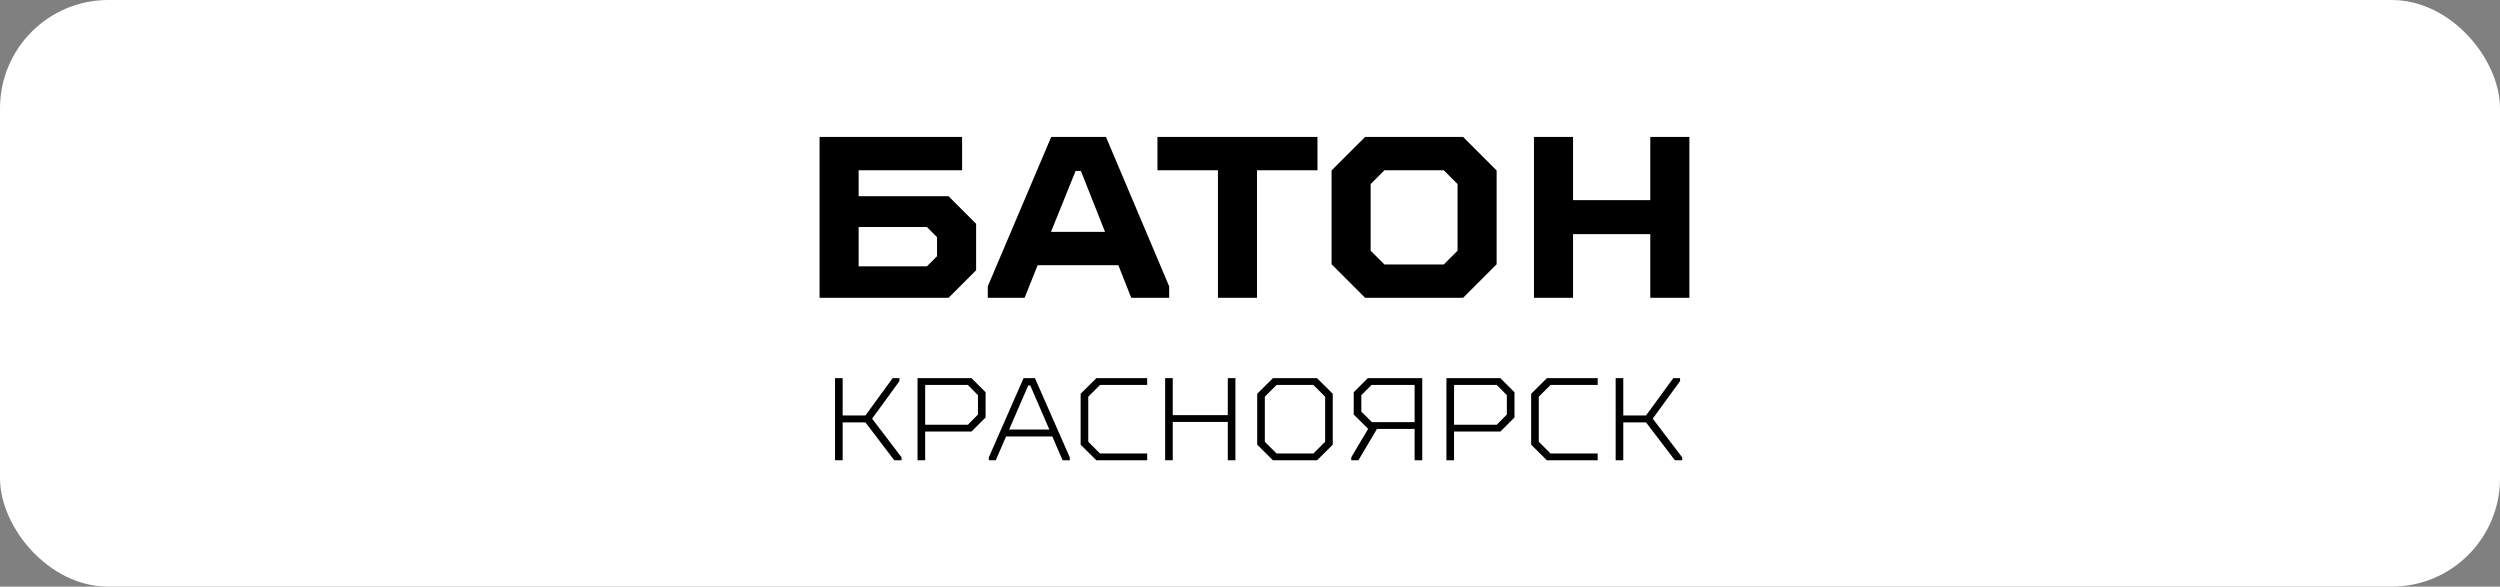 <?xml version="1.0" encoding="UTF-8"?> <svg xmlns="http://www.w3.org/2000/svg" width="277" height="65" viewBox="0 0 277 65" fill="none"><rect x="0" y="0" width="277" height="65" fill="#808080" stroke="none"/><rect width="277" height="65" rx="12" fill="white"></rect><path d="M90.807 33V15.169H106.601V18.863H95.138V21.741H105.098L108.154 24.798V29.943L105.098 33H90.807ZM95.138 29.51H102.703L103.824 28.389V26.275L102.703 25.154H95.138V29.51ZM122.539 15.169L129.544 31.726V33H125.341L123.915 29.383H114.974L113.522 33H109.446V31.726L116.477 15.169H122.539ZM116.451 25.689H122.437L119.763 18.939H119.177L116.451 25.689ZM134.947 33V18.863H128.247V15.169H145.976V18.863H139.277V33H134.947ZM151.257 33L147.538 29.281V18.888L151.257 15.169H162.108L165.827 18.888V29.281L162.108 33H151.257ZM153.396 29.306H159.968L161.497 27.778V20.391L159.968 18.863H153.396L151.868 20.391V27.778L153.396 29.306ZM169.963 33V15.169H174.293V22.174H182.852V15.169H187.183V33H182.852V25.944H174.293V33H169.963Z" fill="black"></path><path d="M92.522 51V41.9H93.367V46.034H95.889L98.905 41.9H99.659V42.225L96.63 46.385L99.893 50.675V51H99.087L95.889 46.801H93.367V51H92.522ZM101.663 51V41.9H107.643L109.203 43.46V46.255L107.643 47.815H102.508V51H101.663ZM102.508 47.061H107.24L108.358 45.93V43.785L107.24 42.654H102.508V47.061ZM114.671 41.9L118.532 50.675V51H117.739L116.595 48.361H111.473L110.329 51H109.562V50.675L113.41 41.9H114.671ZM111.811 47.594H116.27L114.151 42.706H113.93L111.811 47.594ZM121.477 51L119.735 49.271V43.629L121.477 41.9H127.106V42.654H121.88L120.58 43.954V48.946L121.88 50.246H127.106V51H121.477ZM129.097 51V41.9H129.942V45.995H136.039V41.9H136.884V51H136.039V46.749H129.942V51H129.097ZM141.04 51L139.298 49.271V43.629L141.04 41.9H145.928L147.67 43.629V49.271L145.928 51H141.04ZM141.443 50.246H145.525L146.825 48.946V43.954L145.525 42.654H141.443L140.143 43.954V48.946L141.443 50.246ZM149.719 51V50.675L151.591 47.516L149.992 45.93V43.46L151.552 41.9H157.584V51H156.739V47.529H152.566L150.512 51H149.719ZM152.007 46.775H156.739V42.654H151.968L150.837 43.785V45.605L152.007 46.775ZM160.264 51V41.9H166.244L167.804 43.46V46.255L166.244 47.815H161.109V51H160.264ZM161.109 47.061H165.841L166.959 45.93V43.785L165.841 42.654H161.109V47.061ZM171.395 51L169.653 49.271V43.629L171.395 41.9H177.024V42.654H171.798L170.498 43.954V48.946L171.798 50.246H177.024V51H171.395ZM179.015 51V41.9H179.86V46.034H182.382L185.398 41.9H186.152V42.225L183.123 46.385L186.386 50.675V51H185.58L182.382 46.801H179.86V51H179.015Z" fill="black"></path></svg> 
